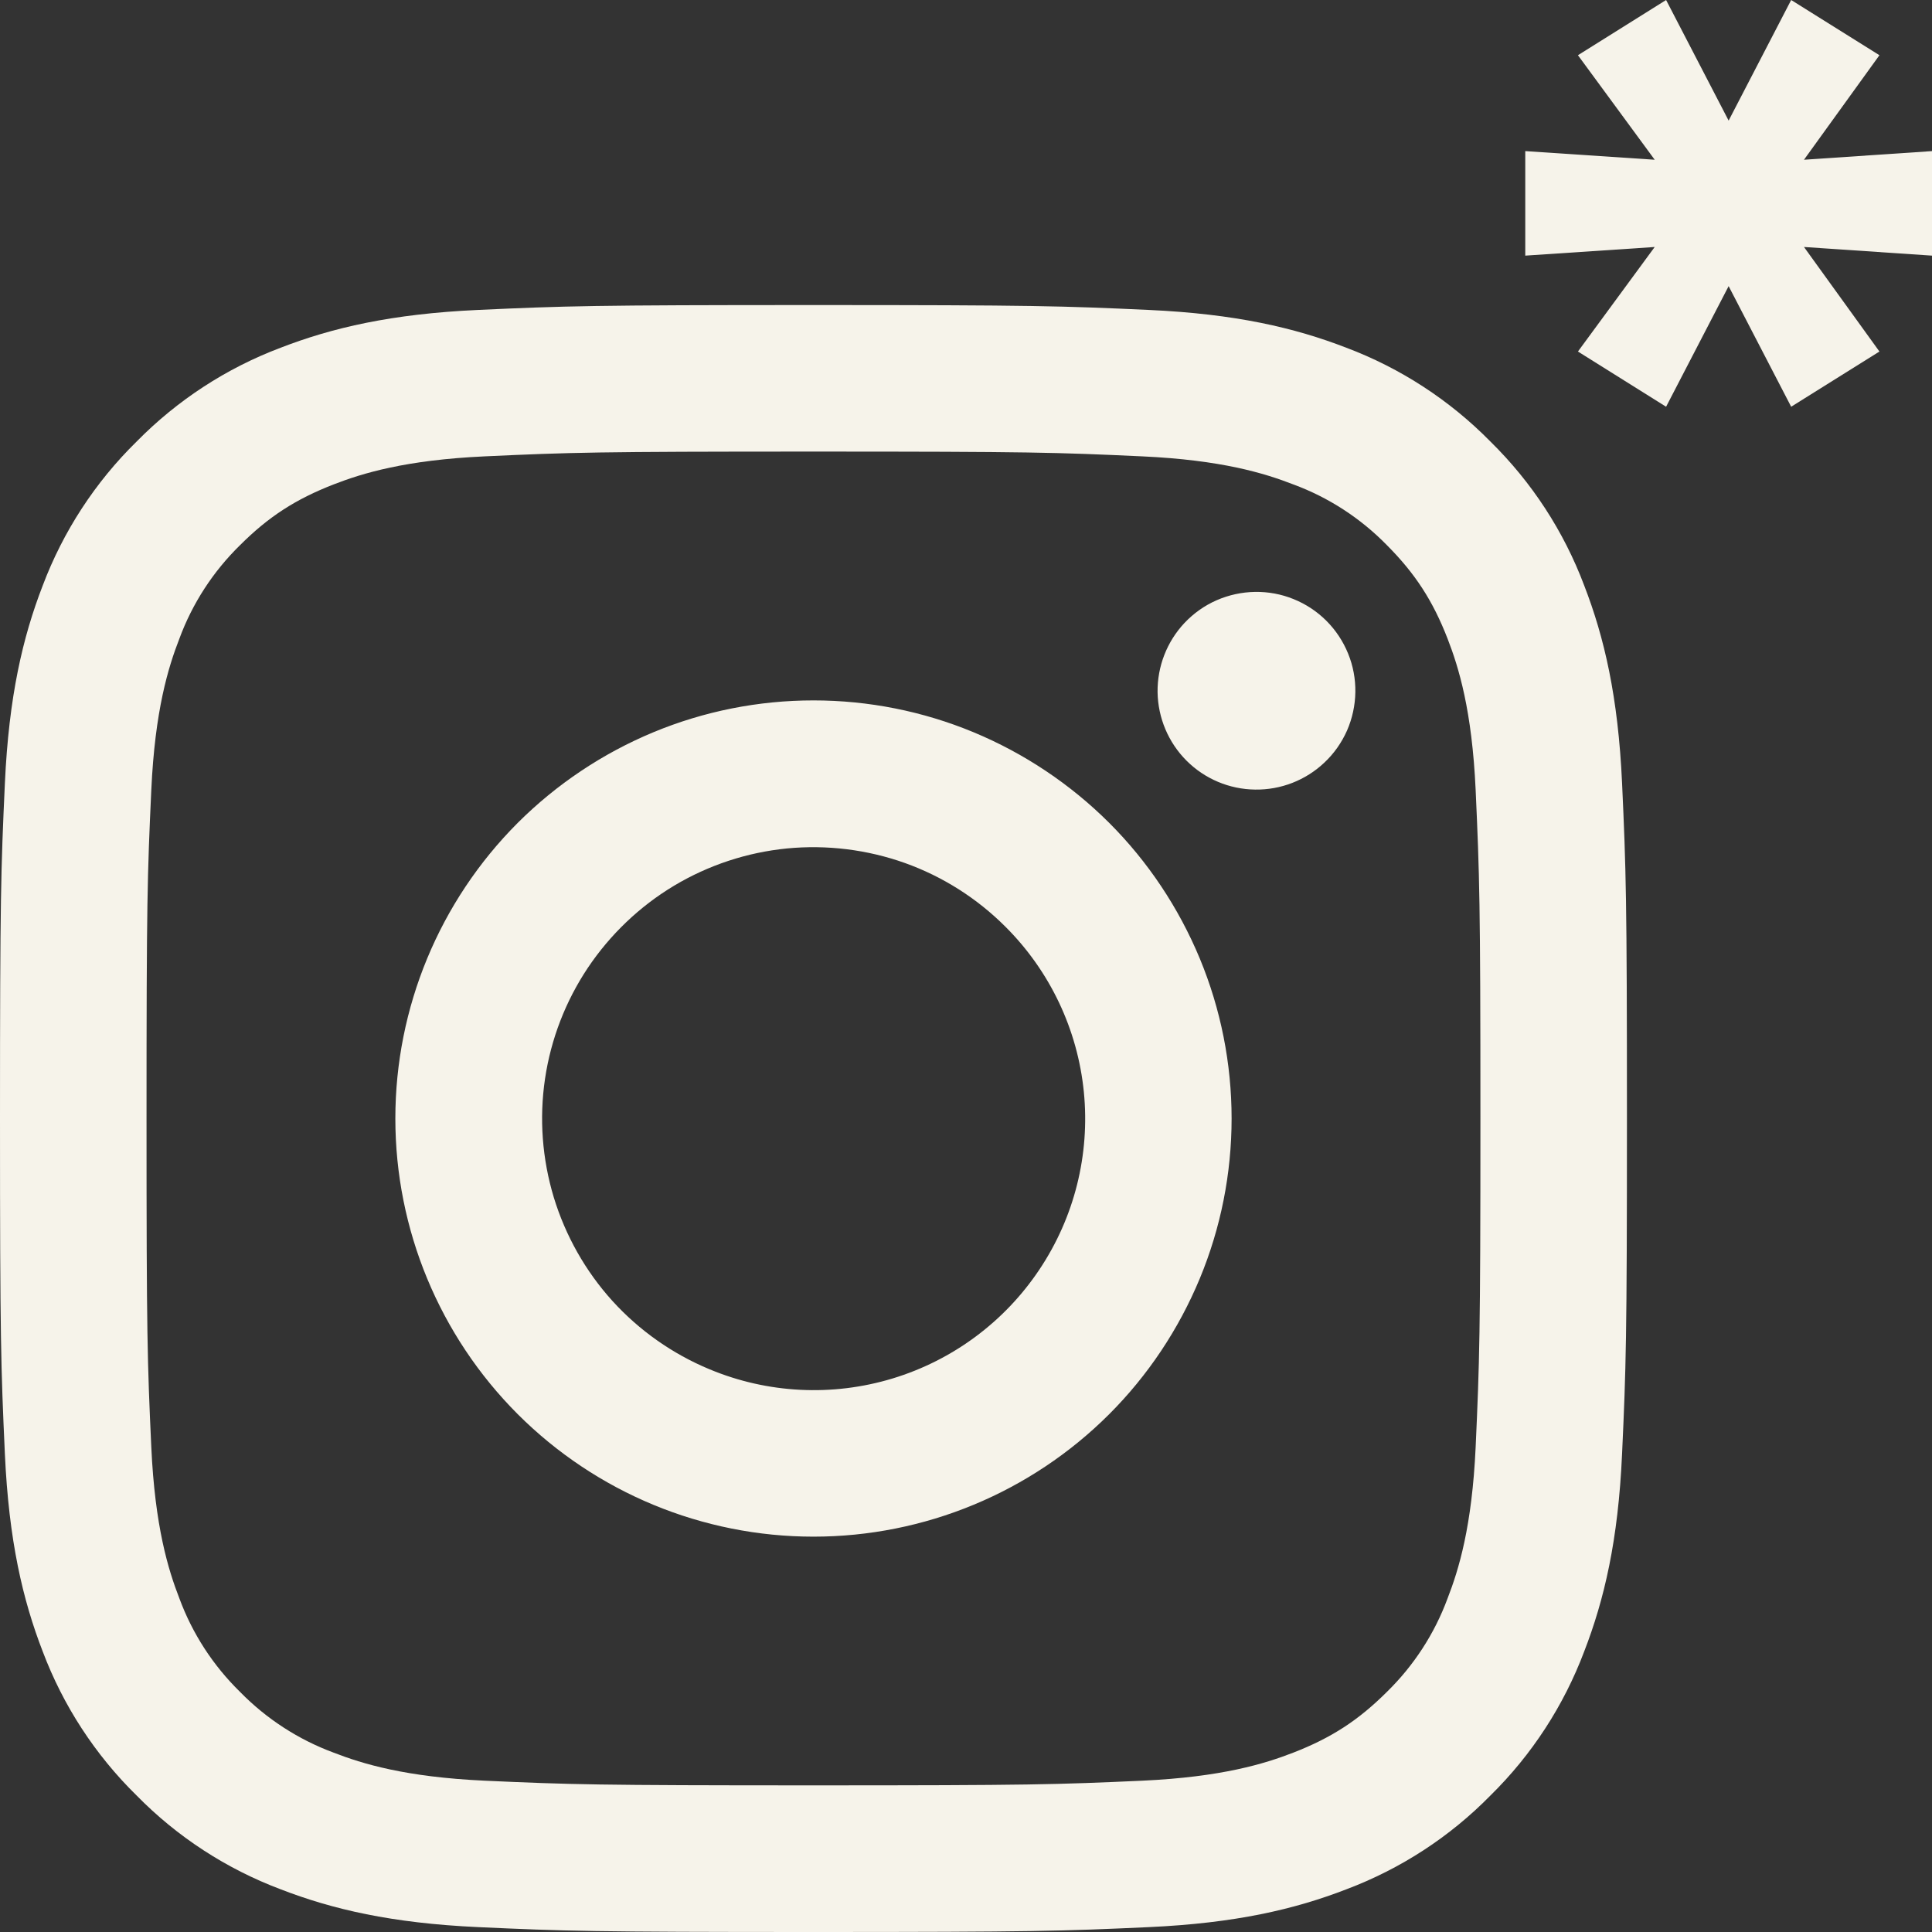<?xml version="1.0" encoding="UTF-8"?> <svg xmlns="http://www.w3.org/2000/svg" width="19" height="19" viewBox="0 0 19 19" fill="none"><rect x="0" y="0" width="19" height="19" fill="#333333" stroke="none"/><path fill-rule="evenodd" clip-rule="evenodd" d="M4.702 3.048C5.555 3.009 5.827 3 8 3C10.173 3 10.445 3.009 11.297 3.048C12.15 3.087 12.732 3.223 13.241 3.42C13.774 3.621 14.258 3.936 14.658 4.343C15.065 4.743 15.379 5.225 15.58 5.759C15.777 6.268 15.913 6.85 15.952 7.701C15.991 8.556 16 8.828 16 11C16 13.173 15.991 13.445 15.952 14.298C15.914 15.149 15.777 15.731 15.58 16.24C15.379 16.774 15.064 17.258 14.658 17.657C14.258 18.065 13.774 18.379 13.241 18.58C12.732 18.777 12.15 18.913 11.299 18.952C10.445 18.991 10.173 19 8 19C5.827 19 5.555 18.991 4.702 18.952C3.851 18.913 3.269 18.777 2.76 18.58C2.226 18.379 1.742 18.064 1.343 17.657C0.936 17.258 0.621 16.774 0.42 16.241C0.223 15.732 0.087 15.15 0.048 14.299C0.009 13.444 0 13.172 0 11C0 8.827 0.009 8.555 0.048 7.703C0.087 6.85 0.223 6.268 0.42 5.759C0.621 5.226 0.936 4.742 1.343 4.343C1.743 3.936 2.226 3.621 2.759 3.42C3.268 3.223 3.85 3.087 4.701 3.048H4.702ZM11.233 4.488C10.389 4.449 10.136 4.441 8 4.441C5.864 4.441 5.611 4.449 4.767 4.488C3.987 4.524 3.564 4.654 3.281 4.764C2.908 4.909 2.641 5.081 2.361 5.361C2.096 5.62 1.892 5.934 1.764 6.281C1.654 6.564 1.524 6.987 1.488 7.767C1.449 8.611 1.441 8.864 1.441 11C1.441 13.136 1.449 13.389 1.488 14.233C1.524 15.013 1.654 15.436 1.764 15.719C1.892 16.066 2.096 16.38 2.361 16.639C2.62 16.904 2.935 17.108 3.281 17.236C3.564 17.346 3.987 17.476 4.767 17.512C5.611 17.55 5.863 17.558 8 17.558C10.137 17.558 10.389 17.55 11.233 17.512C12.013 17.476 12.436 17.346 12.719 17.236C13.092 17.091 13.358 16.919 13.639 16.639C13.904 16.38 14.108 16.066 14.236 15.719C14.346 15.436 14.476 15.013 14.512 14.233C14.55 13.389 14.559 13.136 14.559 11C14.559 8.864 14.55 8.611 14.512 7.767C14.476 6.987 14.346 6.564 14.236 6.281C14.091 5.908 13.918 5.641 13.639 5.361C13.38 5.096 13.066 4.892 12.719 4.764C12.436 4.654 12.013 4.524 11.233 4.488ZM6.978 13.466C7.549 13.704 8.184 13.736 8.776 13.557C9.368 13.378 9.879 12.999 10.222 12.485C10.566 11.971 10.72 11.354 10.659 10.739C10.598 10.124 10.325 9.549 9.887 9.113C9.608 8.834 9.271 8.62 8.899 8.487C8.528 8.355 8.131 8.306 7.739 8.344C7.346 8.383 6.967 8.508 6.628 8.711C6.29 8.914 6.001 9.19 5.781 9.518C5.562 9.846 5.418 10.218 5.36 10.609C5.302 10.999 5.332 11.397 5.446 11.775C5.561 12.152 5.757 12.5 6.022 12.793C6.287 13.085 6.614 13.315 6.978 13.466ZM5.092 8.092C5.474 7.711 5.928 7.408 6.426 7.201C6.925 6.994 7.46 6.888 8 6.888C8.54 6.888 9.075 6.994 9.574 7.201C10.072 7.408 10.526 7.711 10.908 8.092C11.29 8.474 11.592 8.928 11.799 9.426C12.006 9.925 12.112 10.46 12.112 11C12.112 11.54 12.006 12.075 11.799 12.574C11.592 13.072 11.29 13.526 10.908 13.908C10.136 14.679 9.091 15.112 8 15.112C6.909 15.112 5.864 14.679 5.092 13.908C4.321 13.136 3.888 12.091 3.888 11C3.888 9.909 4.321 8.864 5.092 8.092ZM13.024 7.5C13.119 7.411 13.194 7.304 13.247 7.185C13.299 7.066 13.327 6.937 13.329 6.807C13.331 6.677 13.307 6.548 13.258 6.428C13.209 6.307 13.136 6.197 13.044 6.105C12.952 6.013 12.843 5.941 12.722 5.892C12.602 5.843 12.473 5.819 12.343 5.821C12.213 5.823 12.084 5.851 11.965 5.903C11.846 5.955 11.739 6.031 11.649 6.126C11.476 6.31 11.381 6.554 11.384 6.807C11.388 7.06 11.49 7.302 11.669 7.481C11.848 7.66 12.09 7.762 12.343 7.765C12.595 7.769 12.84 7.674 13.024 7.5Z" fill="#F6F3EA"></path><path d="M17.741 1.571L19 1.486V2.514L17.741 2.429L18.483 3.457L17.615 4L17 2.814L16.385 4L15.518 3.457L16.273 2.429L15 2.514V1.486L16.273 1.571L15.518 0.543L16.385 0L17 1.186L17.615 0L18.483 0.543L17.741 1.571Z" fill="#F6F3EA"></path></svg> 